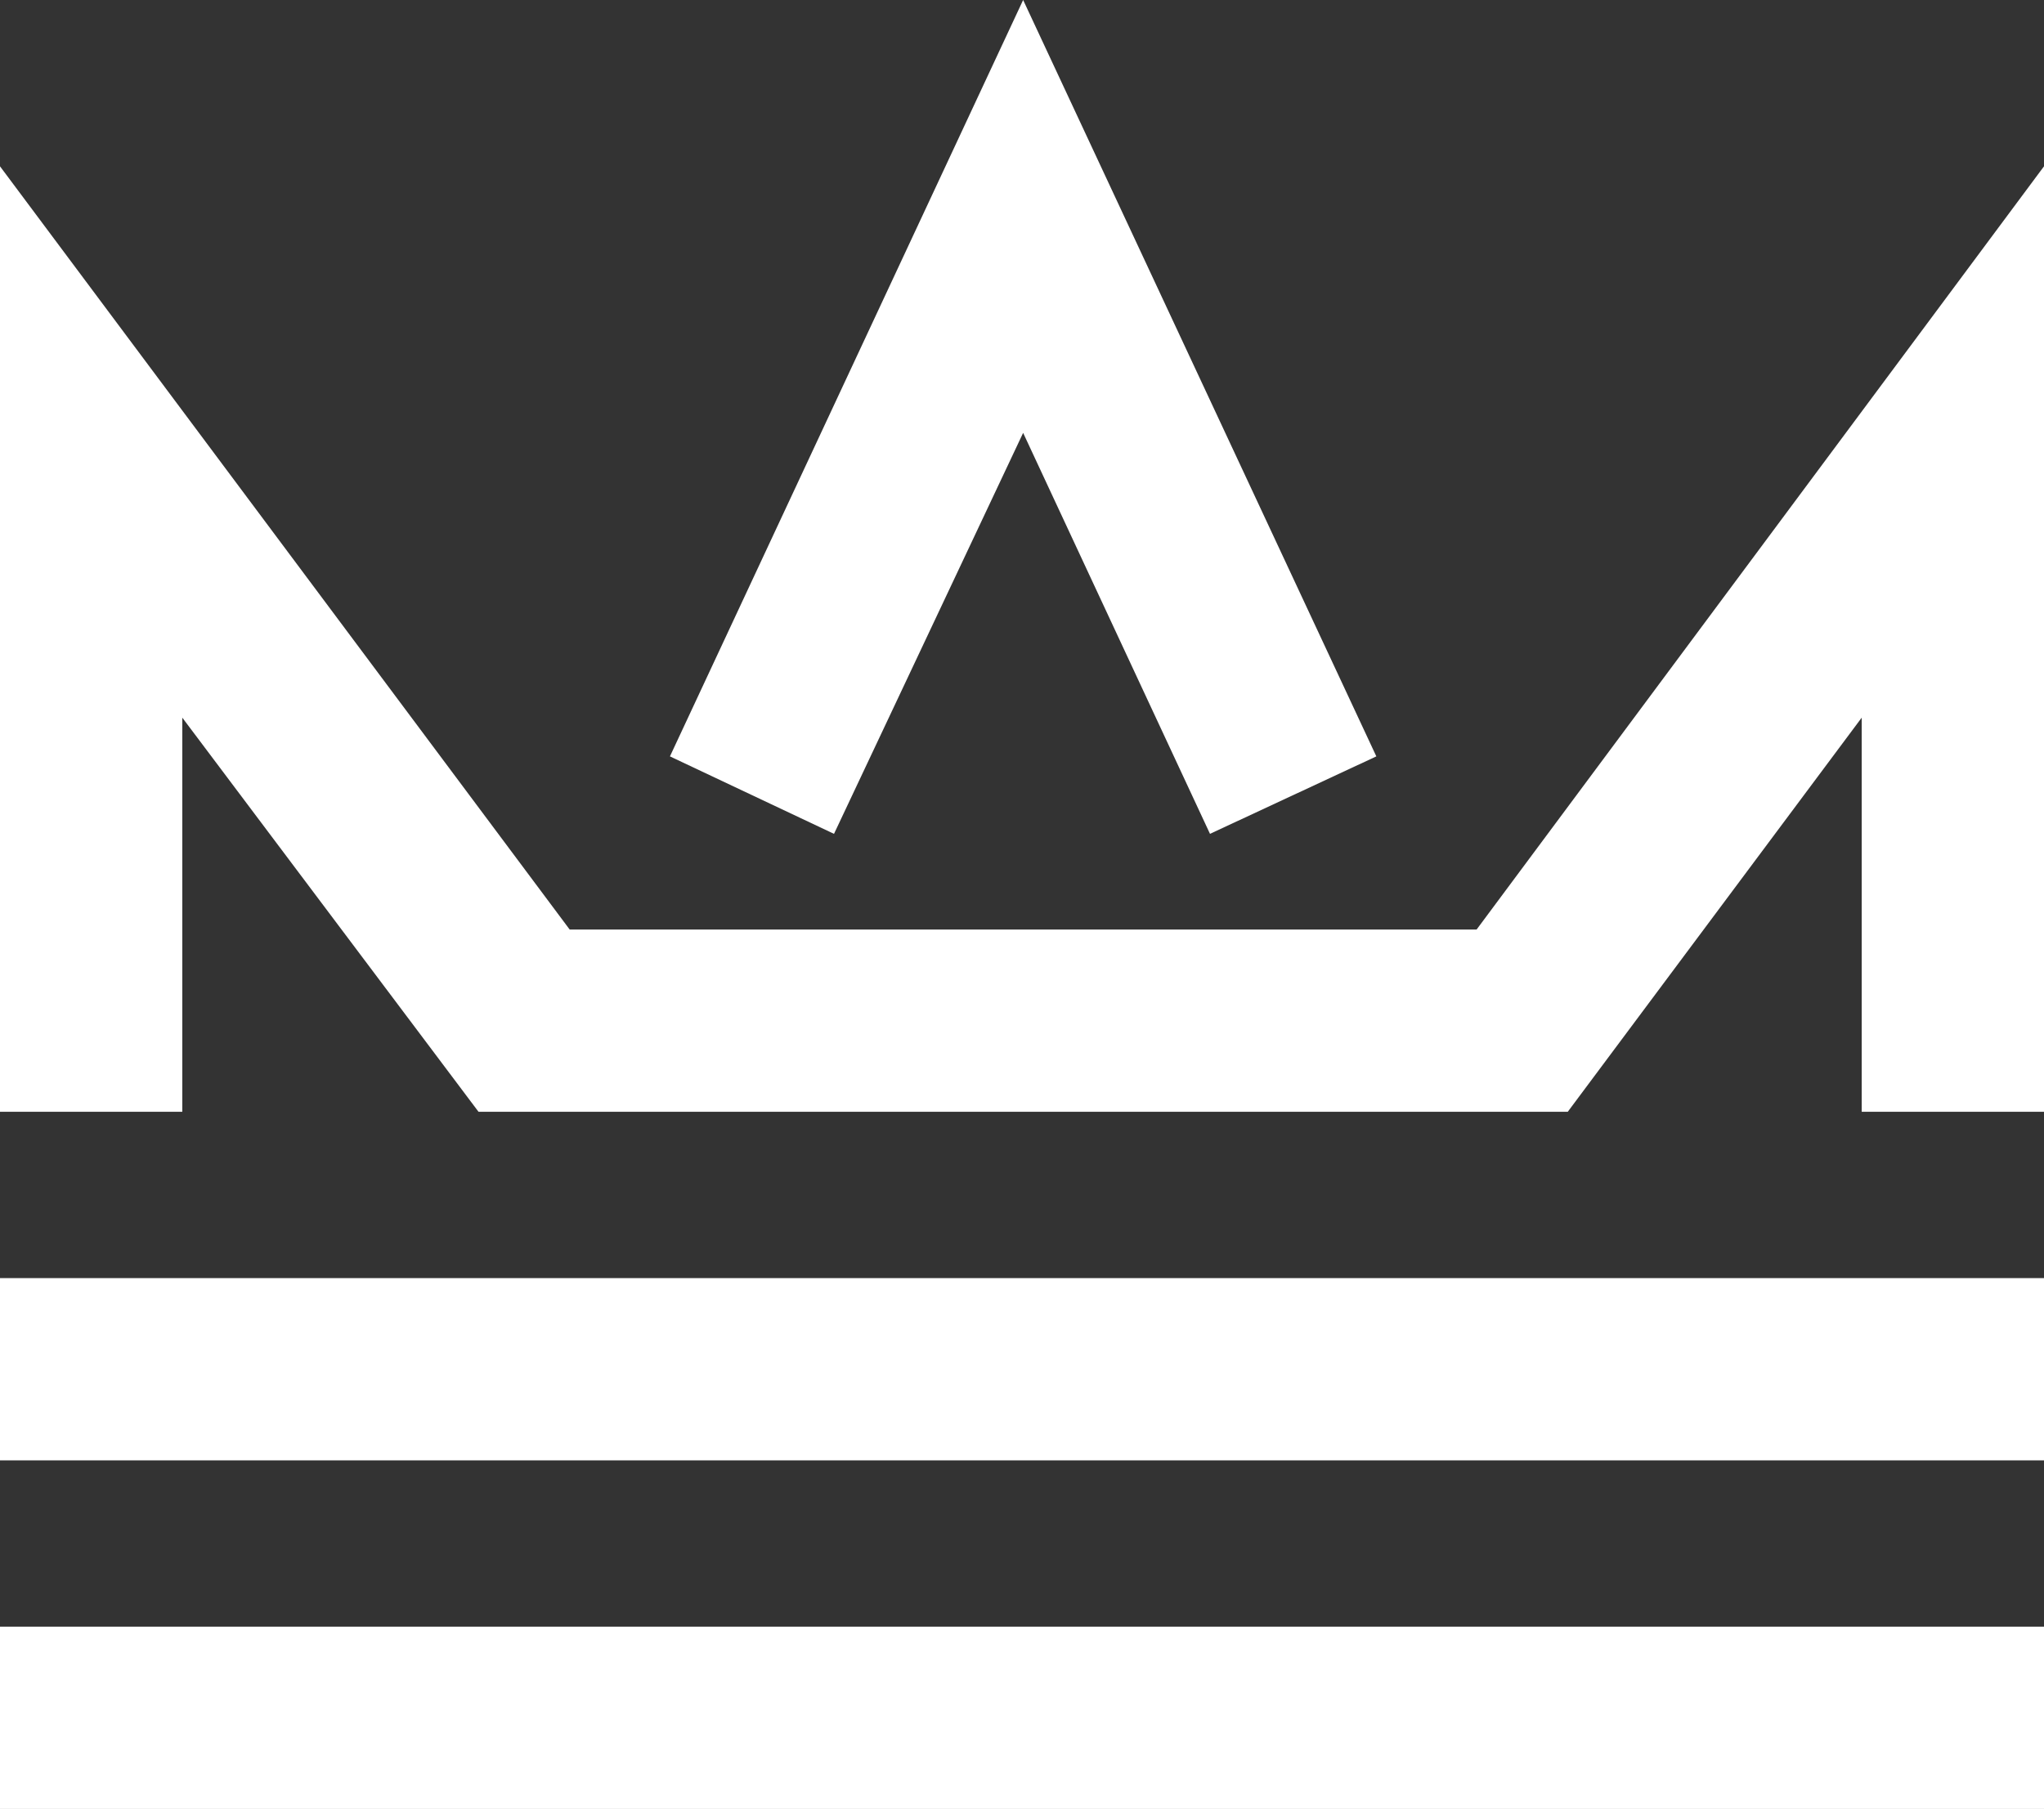 <svg id="Layer_1" data-name="Layer 1" xmlns="http://www.w3.org/2000/svg" viewBox="0 0 89.7 79.4"><rect x="0" y="0" width="89.7" height="79.4" fill="#333333" stroke="none"/><defs><style>.cls-1{fill:#fff;}</style></defs><title>Crownlogo</title><polygon class="cls-1" points="89.7 48.8 81.7 48.8 81.7 31.5 68.8 48.8 21 48.8 8 31.5 8 48.8 0 48.8 0 7.3 25 40.8 64.8 40.8 89.7 7.3 89.7 48.8"/><rect class="cls-1" y="56.1" width="89.7" height="8"/><rect class="cls-1" y="71.4" width="89.7" height="8"/><polygon class="cls-1" points="53.1 36.6 44.9 19 36.6 36.6 29.4 33.2 44.9 0 60.4 33.2 53.1 36.6"/></svg>